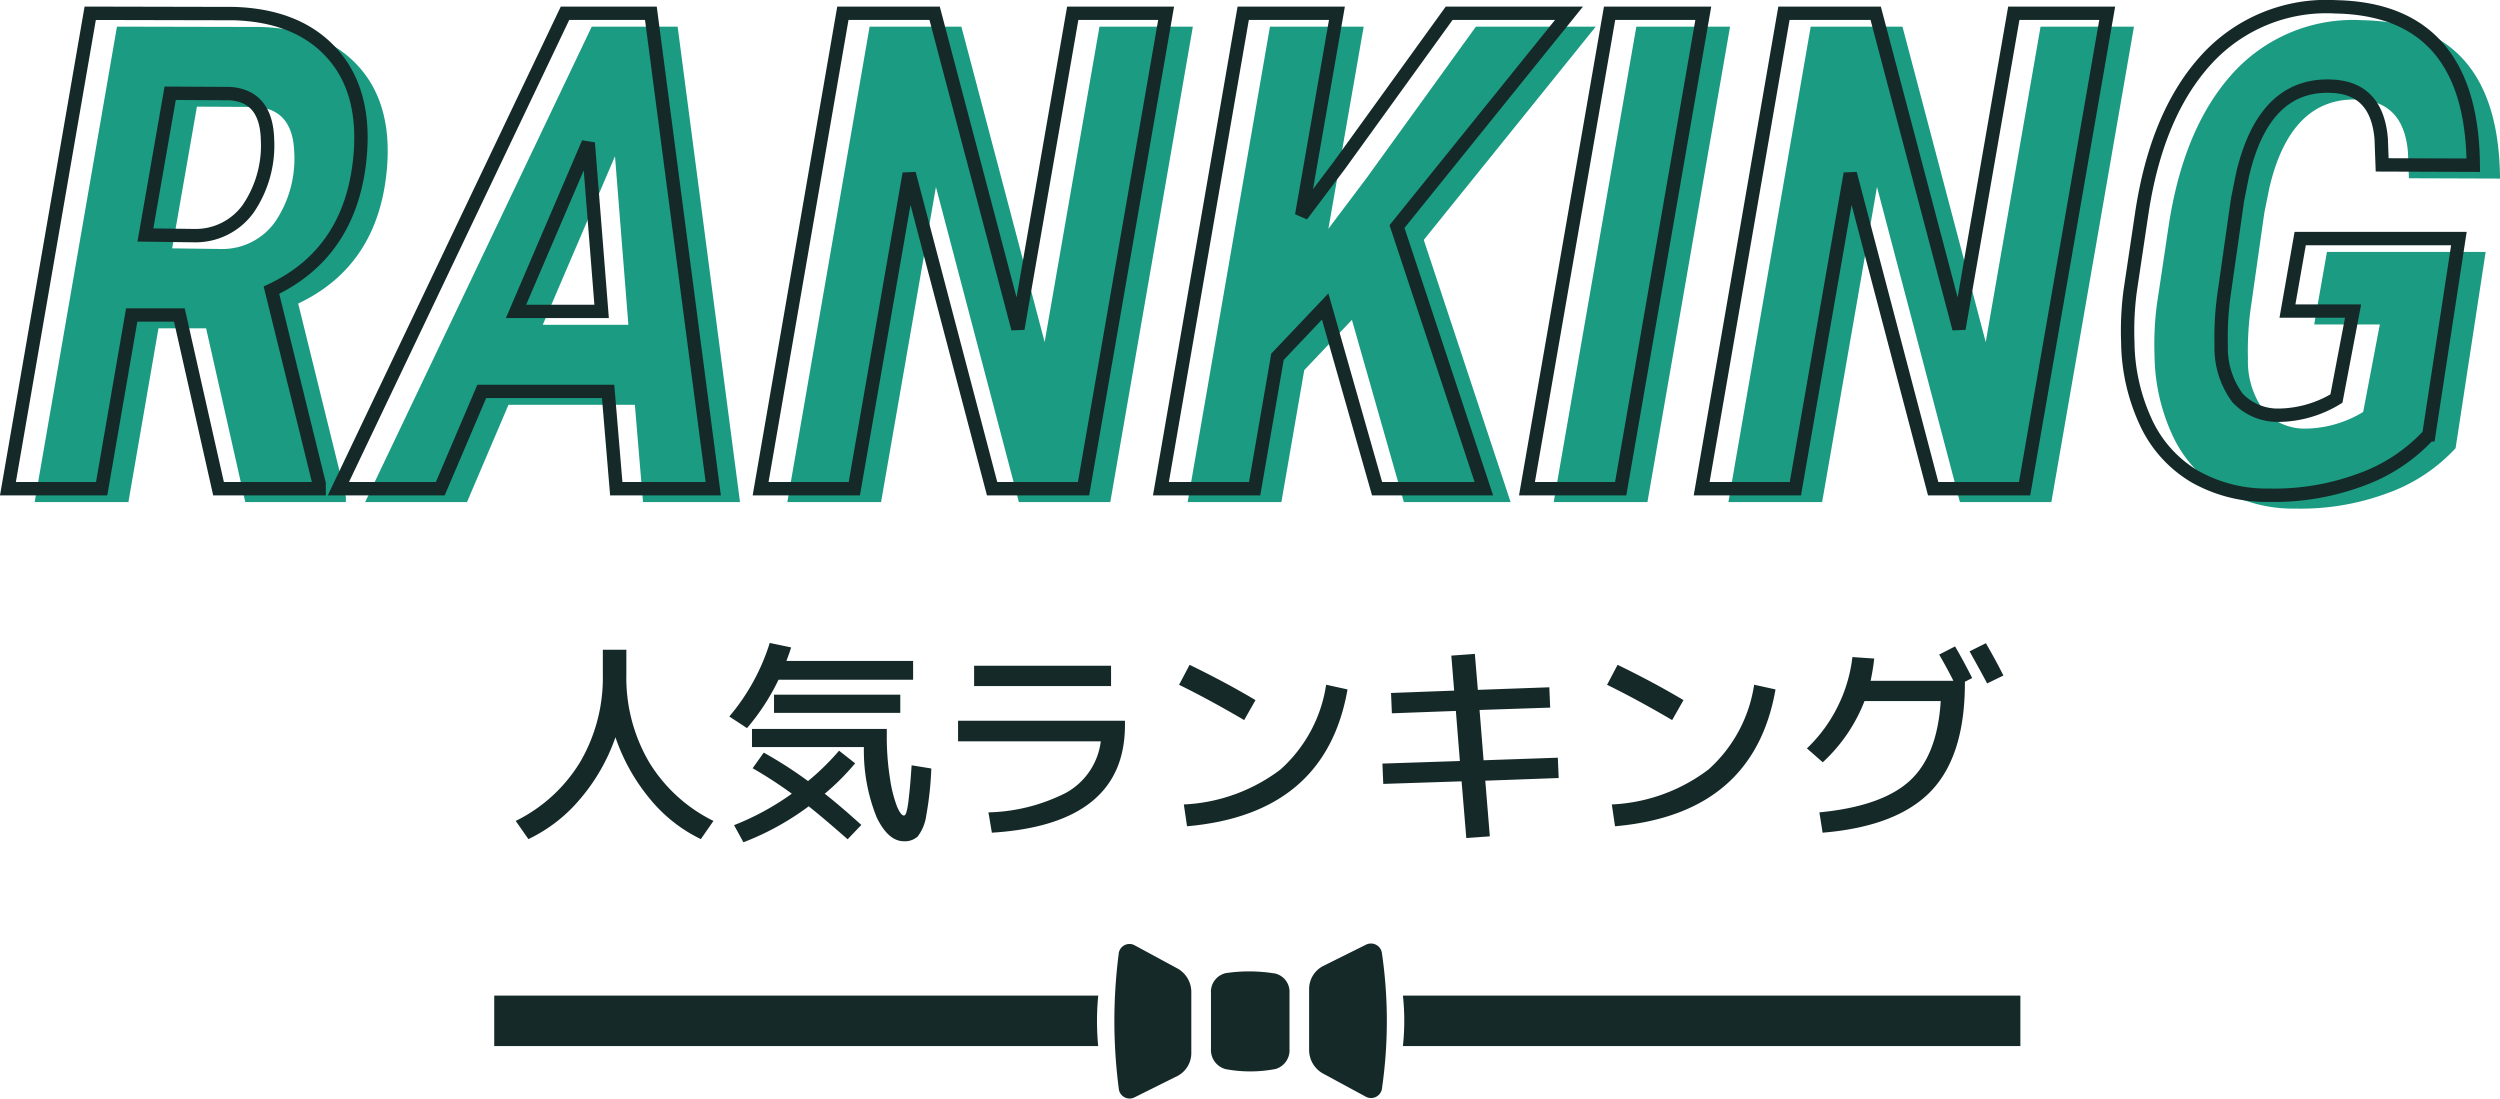 <svg xmlns="http://www.w3.org/2000/svg" width="186.92" height="82.134"><g data-name="グループ 37356"><path data-name="パス 12375" d="M15.411 24.551h-3.564L9.6 37.539H2.593L8.745 1.992l10.742.024q4.761.146 7.3 2.93t2.149 7.593q-.61 7.3-6.641 10.156l3.565 14.453v.391h-7.52zm-2.539-5.982l3.687.049a4.85 4.85 0 004-2.014 8.4 8.4 0 001.44-5.212q-.1-3.2-2.808-3.394l-4.468-.024zm34.595 11.695h-9.448l-3.101 7.275h-7.617L44.244 1.992h6.421l4.663 35.547h-7.251zm-6.885-5.981h6.4l-1-12.6zm42.432 13.256h-6.836l-6.2-23.56-4.103 23.56h-7.007L65.02 1.992h6.86l6.226 23.584 4.1-23.584h6.982zm18.066-13.623l-3.565 3.76-1.709 9.863H88.8l6.152-35.547h7.007l-2.637 15.112 2.83-3.759 8.2-11.353h8.96l-12.86 15.947 6.493 19.6h-7.983zm22.095 13.623h-7.007l6.177-35.547h7.007zm30.2 0h-6.836l-6.2-23.56-4.103 23.56h-7.007l6.153-35.547h6.86l6.226 23.584 4.1-23.584h6.984zm30.224-4.028a12.8 12.8 0 01-5.147 3.381 18.6 18.6 0 01-6.815 1.135 10.9 10.9 0 01-5.542-1.4 9.188 9.188 0 01-3.625-4 14.573 14.573 0 01-1.379-6.042 22.9 22.9 0 01.171-3.784l.879-5.884q1.123-7.422 4.834-11.475a12.137 12.137 0 019.668-3.931q5.078.1 7.654 3.064t2.625 8.777l-6.812-.024-.073-1.953q-.317-3.809-3.735-3.931-5.054-.2-6.641 6.665l-.366 1.831-.977 6.86a22.965 22.965 0 00-.244 4 6.273 6.273 0 001.233 3.967 4.149 4.149 0 003.135 1.279 8.49 8.49 0 004.248-1.245l1.245-6.543h-4.907l.952-5.42h11.866z" fill="#1b9b82"/><path data-name="パス 12376" d="M13.411 23.551H9.847L7.6 36.539H.593L6.745.992l10.742.024q4.761.146 7.3 2.93t2.149 7.593q-.61 7.3-6.641 10.156l3.565 14.453v.391h-7.52zm-2.539-5.982l3.687.049a4.85 4.85 0 004-2.014 8.4 8.4 0 001.44-5.212q-.1-3.2-2.808-3.394l-4.468-.024zm34.595 11.695h-9.448l-3.101 7.275h-7.617L42.244.992h6.421l4.663 35.547h-7.251zm-6.885-5.981h6.4l-1-12.6zm42.432 13.256h-6.836l-6.2-23.56-4.103 23.56h-7.007L63.02.992h6.86l6.226 23.584 4.1-23.584h6.982zM99.08 22.916l-3.565 3.76-1.709 9.863H86.8L92.952.992h7.007l-2.637 15.112 2.83-3.759 8.2-11.353h8.96l-12.86 15.947 6.493 19.6h-7.983zm22.095 13.623h-7.007L120.345.992h7.007zm30.2 0h-6.836l-6.2-23.56-4.103 23.56h-7.007L133.382.992h6.86l6.226 23.584 4.1-23.584h6.984zm30.224-4.028a12.8 12.8 0 01-5.147 3.381 18.6 18.6 0 01-6.815 1.135 10.9 10.9 0 01-5.542-1.4 9.188 9.188 0 01-3.625-4 14.573 14.573 0 01-1.379-6.042 22.9 22.9 0 01.171-3.784l.879-5.884q1.123-7.422 4.834-11.475a12.137 12.137 0 019.668-3.931q5.078.1 7.654 3.064t2.625 8.777l-6.812-.024-.073-1.953q-.317-3.809-3.735-3.931-5.054-.2-6.641 6.665l-.366 1.831-.977 6.86a22.965 22.965 0 00-.244 4 6.273 6.273 0 001.233 3.967 4.149 4.149 0 003.135 1.279 8.49 8.49 0 004.248-1.245l1.245-6.543h-4.907l.952-5.42h11.866z" fill="none" stroke="#162929"/><path data-name="パス 12377" d="M38.56 61.379a11.638 11.638 0 004.824-4.416 12.482 12.482 0 001.688-6.544v-1.84h1.76v1.84a12.482 12.482 0 001.688 6.544 11.638 11.638 0 004.824 4.416l-.944 1.36a11.2 11.2 0 01-3.832-3.04 14.467 14.467 0 01-2.552-4.576 14.3 14.3 0 01-2.608 4.576 11.489 11.489 0 01-3.9 3.04zm29.6-4.16l1.472.24a24.258 24.258 0 01-.38 3.52 3.326 3.326 0 01-.628 1.552 1.406 1.406 0 01-1.04.368q-1.168 0-2.032-1.776a13.328 13.328 0 01-.96-5.264h-8.368v-1.36h10.08v.48a19.768 19.768 0 00.24 3.232 9.733 9.733 0 00.528 2.1q.288.664.512.664.1 0 .176-.208a6.182 6.182 0 00.184-1.072q.108-.856.216-2.476zm-10.288-3.92v-1.36h9.44v1.36zm-3.344.272a15.734 15.734 0 003.024-5.5l1.6.336q-.1.336-.352 1.008h9.472v1.408H58.208a16.617 16.617 0 01-2.356 3.616zm1.744 3.868l.832-1.168a31.637 31.637 0 013.312 2.128 18.714 18.714 0 002.32-2.272l1.2.944a17.583 17.583 0 01-2.272 2.272q1.216.96 2.736 2.336l-1.024 1.072q-1.856-1.632-2.912-2.464a20.236 20.236 0 01-4.88 2.688l-.7-1.28a19.849 19.849 0 004.32-2.352 31.7 31.7 0 00-2.932-1.904zm15.36-3.552h12.48v.32q0 7.432-9.952 8.052l-.256-1.52a13.445 13.445 0 005.8-1.464 5.112 5.112 0 002.6-3.848H71.632zm1.2-2.592v-1.52h10.24v1.52zm15.328-.1l.784-1.488q2.7 1.312 4.928 2.64l-.848 1.492q-2.672-1.564-4.864-2.636zm10.992 0l1.6.352q-1.632 9.32-12 10.232l-.24-1.632a12.919 12.919 0 007.24-2.624 10.618 10.618 0 003.4-6.32zm9.36-2.176l1.76-.128.224 2.688 5.344-.192.064 1.52-5.28.176.3 3.76 5.552-.192.064 1.52-5.488.2.34 4.16-1.76.128-.352-4.24-5.856.192-.064-1.52 5.792-.192-.3-3.744-4.784.176-.064-1.52 4.72-.176zm11.648 2.176l.784-1.488q2.7 1.312 4.928 2.64l-.848 1.492q-2.672-1.564-4.864-2.636zm10.992 0l1.6.352q-1.632 9.32-12 10.232l-.24-1.632a12.919 12.919 0 007.24-2.624 10.618 10.618 0 003.4-6.32zm13.84-2.256l1.184-.608q.672 1.152 1.28 2.368l-.544.272v.08q0 5.456-2.536 8.1t-8.104 3.108l-.24-1.52q4.64-.448 6.728-2.336t2.344-5.984h-5.7a12.217 12.217 0 01-3.12 4.576l-1.184-1.04a11.183 11.183 0 002.3-3.128 11.123 11.123 0 001.1-3.7l1.632.112a15.956 15.956 0 01-.272 1.664h6.192q-.372-.756-1.06-1.956zm2.272-.24l1.216-.608q.752 1.3 1.312 2.416l-1.216.592q-.48-.904-1.312-2.392z" fill="#162929"/><path data-name="パス 11724" d="M83.647 81.382a.813.813 0 001.174.664l3.246-1.616a1.937 1.937 0 001.005-1.749V74.22a2.018 2.018 0 00-.991-1.785l-3.275-1.773a.811.811 0 00-1.168.695 39.069 39.069 0 00.009 10.025zm19.681-10.087a.828.828 0 00-1.193-.664l-3.246 1.616a1.938 1.938 0 00-1.009 1.748v4.461a2.019 2.019 0 00.991 1.784l3.276 1.773a.826.826 0 001.189-.695 35.084 35.084 0 00-.008-10.023zm-11.706 1.47a1.427 1.427 0 00-1.081 1.478v4.182a1.48 1.48 0 001.1 1.513 10.006 10.006 0 003.728-.011 1.457 1.457 0 001.044-1.5v-4.182a1.4 1.4 0 00-1.062-1.454 11.941 11.941 0 00-3.729-.029zm-7.975 8.62a.813.813 0 001.174.664l3.246-1.616a1.937 1.937 0 001.005-1.749v-4.461a2.018 2.018 0 00-.991-1.785l-3.275-1.773a.811.811 0 00-1.168.695 39.069 39.069 0 00.009 10.022zm19.681-10.09a.828.828 0 00-1.193-.664l-3.246 1.616a1.938 1.938 0 00-1.009 1.748v4.461a2.019 2.019 0 00.991 1.784l3.276 1.773a.826.826 0 001.189-.695 35.084 35.084 0 00-.008-10.023zm-11.706 1.47a1.427 1.427 0 00-1.081 1.478v4.182a1.48 1.48 0 001.1 1.513 10.006 10.006 0 003.728-.011 1.457 1.457 0 001.044-1.5v-4.182a1.4 1.4 0 00-1.062-1.454 11.941 11.941 0 00-3.729-.029zm59.438 1.672v3.775h-46.167a17.641 17.641 0 000-3.775zm-68.951 3.775H36.952v-3.775h45.162a19.552 19.552 0 00-.005 3.772z" fill="#162929"/></g></svg>